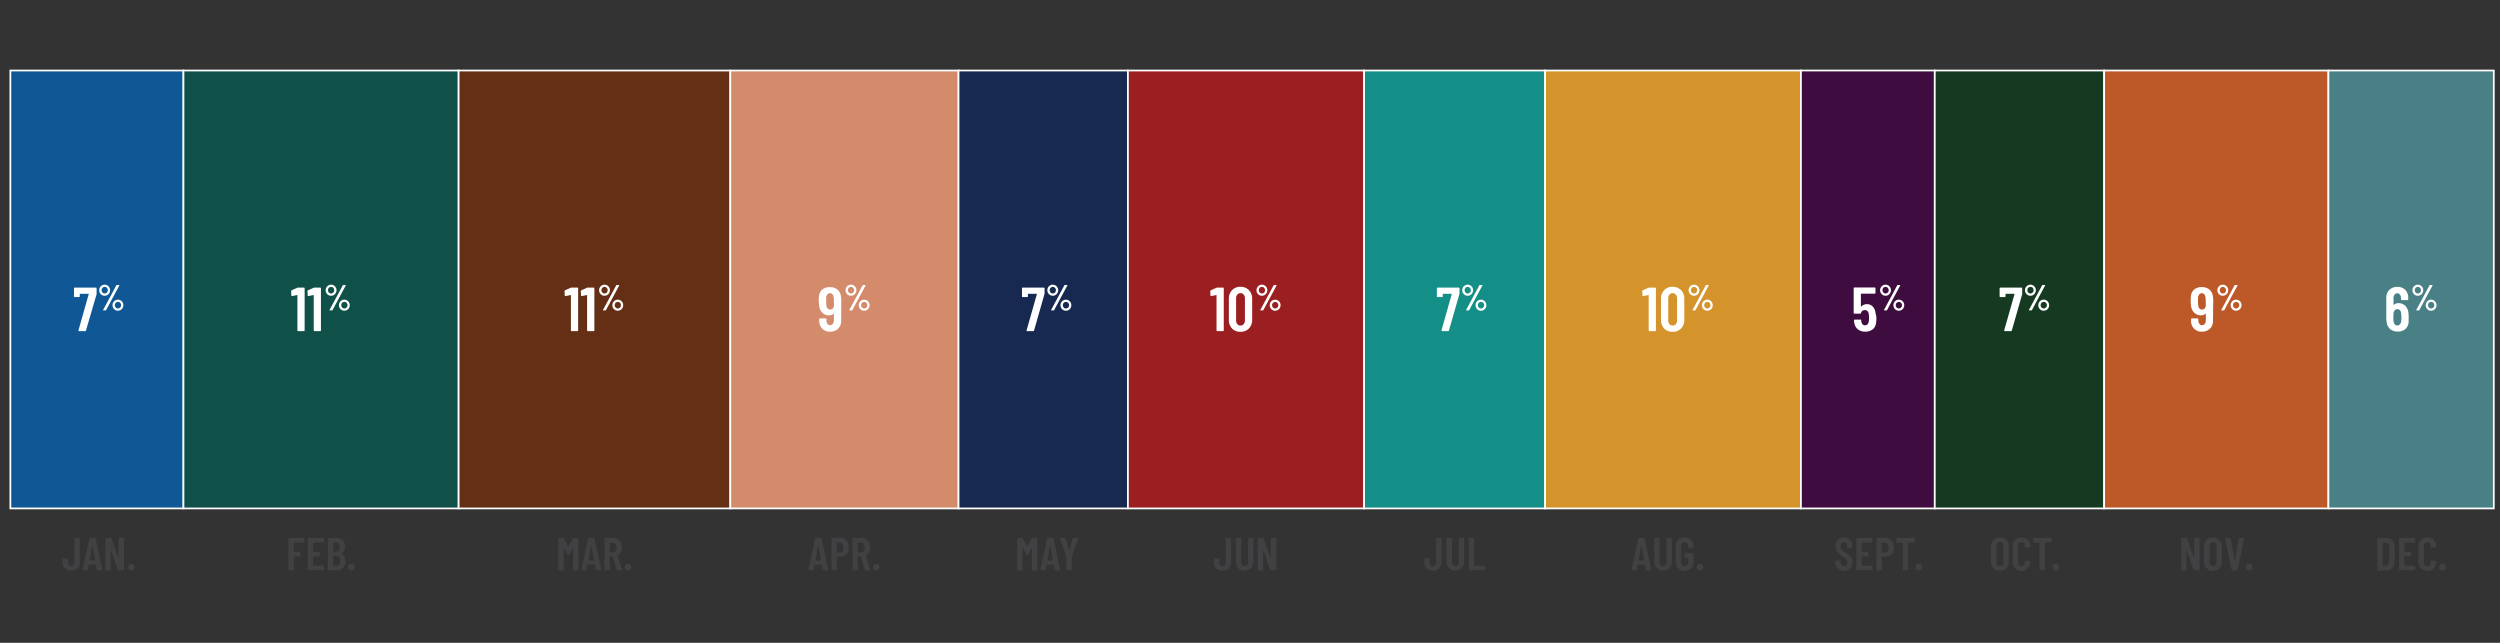 <svg id="Layer_1" data-name="Layer 1" xmlns="http://www.w3.org/2000/svg" width="1003.67" height="258.07" viewBox="0 0 1003.67 258.07"><rect x="0" y="0" width="1003.67" height="258.07" fill="#333333" stroke="none"/><defs><style>.cls-1{fill:#0f5795}.cls-1,.cls-10,.cls-11,.cls-12,.cls-2,.cls-3,.cls-4,.cls-5,.cls-6,.cls-7,.cls-8,.cls-9{stroke:#fff;stroke-miterlimit:10;stroke-width:.7px}.cls-2{fill:#0f5149}.cls-3{fill:#642f15}.cls-4{fill:#d38b6b}.cls-5{fill:#182951}.cls-6{fill:#9b1f21}.cls-7{fill:#148f88}.cls-8{fill:#d5942b}.cls-9{fill:#3e0c3e}.cls-10{fill:#153a21}.cls-11{fill:#bd5828}.cls-12{fill:#498085}.cls-13{fill:#fff}.cls-14{fill:#414042}</style></defs><title>ehbs_completions-by-month-chart</title><path class="cls-1" d="M4.16 28.31h69.49v175.81H4.16z"/><path class="cls-2" d="M73.65 28.31h110.47v175.81H73.65z"/><path class="cls-3" d="M184.12 28.31h109.07v175.81H184.12z"/><path class="cls-4" d="M293.2 28.31h91.63v175.81H293.2z"/><path class="cls-5" d="M384.82 28.31h68v175.81h-68z"/><path class="cls-6" d="M452.82 28.31h94.82v175.81h-94.82z"/><path class="cls-7" d="M547.64 28.31h72.68v175.81h-72.68z"/><path class="cls-8" d="M620.32 28.31h102.69v175.81H620.32z"/><path class="cls-9" d="M723.01 28.31h53.74v175.81h-53.74z"/><path class="cls-10" d="M776.75 28.31h68v175.81h-68z"/><path class="cls-11" d="M844.75 28.31h90.03v175.81h-90.03z"/><path class="cls-12" d="M934.78 28.31h66.4v175.81h-66.4z"/><path class="cls-13" d="M31.5 132.62l4.12-14.52c0-.1 0-.15-.1-.15h-3.37c-.09 0-.13 0-.13.12v.9a.29.29 0 0 1-.09.22.29.29 0 0 1-.21.08H30a.28.28 0 0 1-.3-.3v-3.22a.27.27 0 0 1 .09-.21.29.29 0 0 1 .21-.09h8.48a.29.29 0 0 1 .21.09.27.27 0 0 1 .09.21v2a2.36 2.36 0 0 1 0 .35l-4.26 14.6a.32.32 0 0 1-.35.25h-2.42c-.22.05-.3-.11-.25-.33zm9.42-14.18a2.12 2.12 0 0 1-.79-.81 2.19 2.19 0 0 1-.3-1.12 2.15 2.15 0 0 1 .3-1.11 2.12 2.12 0 0 1 .79-.81 2.15 2.15 0 0 1 2.19 0 2.19 2.19 0 0 1 .79.81 2.24 2.24 0 0 1 .29 1.11 2.28 2.28 0 0 1-.29 1.12 2.19 2.19 0 0 1-.79.81 2.05 2.05 0 0 1-1.09.3 2.09 2.09 0 0 1-1.1-.3zm2-1a1.35 1.35 0 0 0 .36-.94 1.29 1.29 0 0 0-.37-.93 1.14 1.14 0 0 0-.87-.39 1.19 1.19 0 0 0-.89.38 1.31 1.31 0 0 0-.36.94 1.35 1.35 0 0 0 .36.94 1.19 1.19 0 0 0 .89.38 1.17 1.17 0 0 0 .86-.37zm-1.51 7.12a.17.17 0 0 1 0-.15l5.3-9.88a.22.22 0 0 1 .22-.12h.85c.07 0 .11 0 .13.06a.15.15 0 0 1 0 .14l-5.3 9.89a.23.23 0 0 1-.22.11h-.85a.16.16 0 0 1-.15-.04zm4.84-.11a2.17 2.17 0 0 1-.78-.81 2.2 2.2 0 0 1-.3-1.13 2.14 2.14 0 0 1 .3-1.1 2.17 2.17 0 0 1 .78-.81 2.15 2.15 0 0 1 2.19 0 2.27 2.27 0 0 1 .79.81 2.23 2.23 0 0 1 .29 1.1 2.23 2.23 0 0 1-1.08 1.94 2.21 2.21 0 0 1-2.19 0zm2-1a1.37 1.37 0 0 0 0-1.87 1.17 1.17 0 0 0-.88-.38 1.19 1.19 0 0 0-.89.38 1.37 1.37 0 0 0 0 1.87 1.17 1.17 0 0 0 .89.39 1.15 1.15 0 0 0 .84-.38z"/><path class="cls-14" d="M26.1 228.21a3.26 3.26 0 0 1-1-2.45v-1.37a.2.2 0 0 1 .07-.16.21.21 0 0 1 .15-.07h1.72a.21.21 0 0 1 .15.07.2.2 0 0 1 .07.16v1.41a1.57 1.57 0 0 0 .35 1.06 1.27 1.27 0 0 0 1.87 0 1.54 1.54 0 0 0 .37-1.06v-9.62A.2.2 0 0 1 30 216a.2.2 0 0 1 .16-.07h1.71a.21.21 0 0 1 .13.07.2.2 0 0 1 .06.15v9.58a3.23 3.23 0 0 1-1 2.45 3.46 3.46 0 0 1-2.5.92 3.43 3.43 0 0 1-2.46-.89zm12.82.57l-.36-2c0-.06 0-.09-.11-.09h-2.71c-.08 0-.11 0-.11.09l-.36 2c0 .13-.09.2-.24.2h-1.69q-.27 0-.21-.24l2.76-12.57a.22.22 0 0 1 .24-.21h2a.22.22 0 0 1 .24.21l2.75 12.57v.08c0 .11-.06.16-.2.16h-1.76c-.16.02-.23-.07-.24-.2zM36.05 225h2.07q.1 0 .09-.09l-1.08-5.88s0-.06-.05-.06 0 0-.06.06L36 225h.05zm11.66-9a.19.19 0 0 1 .16-.07h1.69a.21.21 0 0 1 .16.07.2.2 0 0 1 .06.15v12.58a.21.21 0 0 1-.22.22h-2a.24.24 0 0 1-.25-.18l-2.77-7.89h-.06a.07.07 0 0 0-.05.07v7.83a.21.21 0 0 1-.07.16.2.2 0 0 1-.15.06h-1.7a.21.21 0 0 1-.22-.22v-12.6a.2.2 0 0 1 .06-.15.21.21 0 0 1 .16-.07h1.99a.23.23 0 0 1 .24.19l2.79 7.85s0 .05.07.05 0 0 0-.07v-7.78a.18.18 0 0 1 .11-.2zm4.1 12.65a1.29 1.29 0 0 1-.37-1 1.27 1.27 0 0 1 1.32-1.32 1.25 1.25 0 0 1 .94.37 1.31 1.31 0 0 1 .36.95 1.29 1.29 0 0 1-.37 1 1.26 1.26 0 0 1-.93.37 1.27 1.27 0 0 1-.95-.37zm70.41-10.89a.23.23 0 0 1-.16.06h-4a.08.08 0 0 0-.09.09v3.52a.08.08 0 0 0 .09.09h2.36a.24.24 0 0 1 .23.23v1.43a.22.22 0 0 1-.23.22h-2.36a.08.08 0 0 0-.09.09v5.27a.21.21 0 0 1-.07.16.2.2 0 0 1-.15.06H116a.2.2 0 0 1-.15-.06.21.21 0 0 1-.07-.16v-12.58a.24.24 0 0 1 .22-.18h6a.2.2 0 0 1 .16.07.21.21 0 0 1 .07.15v1.42a.26.26 0 0 1-.01.12zm7.78 0a.23.23 0 0 1-.16.06h-4a.08.08 0 0 0-.09.09v3.52a.08.08 0 0 0 .09.09h2.38a.24.24 0 0 1 .23.23v1.43a.22.22 0 0 1-.23.22h-2.38a.08.08 0 0 0-.09.09V227a.08.08 0 0 0 .09.09h4a.2.2 0 0 1 .16.07.21.21 0 0 1 .06.16v1.41a.25.25 0 0 1-.06.16.23.23 0 0 1-.16.06h-6.05a.2.2 0 0 1-.15-.06.21.21 0 0 1-.07-.16v-12.55a.24.24 0 0 1 .22-.22h6.05a.2.2 0 0 1 .16.07.2.2 0 0 1 .06.15v1.42a.25.25 0 0 1-.06.16zm7.72 10.29a3.67 3.67 0 0 1-2.6.93h-3.27a.21.21 0 0 1-.16-.06.26.26 0 0 1-.07-.16v-12.58a.21.21 0 0 1 .07-.15.19.19 0 0 1 .16-.07h2.94a4.06 4.06 0 0 1 2.77.89 3.32 3.32 0 0 1 1 2.61 2.91 2.91 0 0 1-1.36 2.73c-.06 0-.07.08 0 .11a3.25 3.25 0 0 1 1.13 1.25 4 4 0 0 1 .41 1.86 3.45 3.45 0 0 1-1.02 2.64zm-3.94-10.14v3.46c0 .07 0 .1.09.1h.95A1.53 1.53 0 0 0 136 221a1.86 1.86 0 0 0 .43-1.32 2 2 0 0 0-.43-1.38 1.5 1.5 0 0 0-1.19-.48h-.95a.08.08 0 0 0-.08.09zm2.35 8.67a2.26 2.26 0 0 0 .42-1.47 2.42 2.42 0 0 0-.42-1.51 1.41 1.41 0 0 0-1.18-.55h-1.08a.08.08 0 0 0-.09.09V227a.08.08 0 0 0 .09.09H135a1.44 1.44 0 0 0 1.13-.51zm3.94 2.07a1.29 1.29 0 0 1-.37-1 1.27 1.27 0 0 1 1.32-1.32 1.25 1.25 0 0 1 .94.37 1.31 1.31 0 0 1 .36.95 1.29 1.29 0 0 1-.37 1 1.26 1.26 0 0 1-.93.37 1.27 1.27 0 0 1-.95-.37zM230.29 216H232a.2.2 0 0 1 .16.07.2.2 0 0 1 .06.15v12.58a.25.25 0 0 1-.06.16.23.23 0 0 1-.16.06h-1.71a.23.23 0 0 1-.16-.06.25.25 0 0 1-.06-.16v-8.88s-.05 0-.08.06l-1.61 2.94c-.07.1-.12.15-.17.15s-.11-.05-.17-.15l-1.66-2.92a.1.1 0 0 0-.07-.06v8.86a.21.21 0 0 1-.22.22h-1.71a.22.22 0 0 1-.23-.22v-12.62a.18.18 0 0 1 .07-.15.19.19 0 0 1 .16-.07h1.71a.32.32 0 0 1 .28.15l1.8 3.18c0 .05.08.05.11 0l1.77-3.18a.31.31 0 0 1 .24-.11zm8.93 12.78l-.35-2q0-.09-.12-.09H236c-.08 0-.11 0-.11.09l-.36 2c0 .13-.09.2-.24.2h-1.69c-.18 0-.24-.08-.21-.24l2.76-12.57a.22.22 0 0 1 .24-.21h2a.22.22 0 0 1 .24.21l2.76 12.57v.08c0 .11-.07.16-.21.16h-1.73c-.14.02-.22-.07-.23-.2zm-2.87-3.78h2.07q.11 0 .09-.09l-1.08-5.88s0-.06-.05-.06 0 0-.06.06l-1.06 5.97h.09zm11.22 3.8l-1.57-5.34a.12.12 0 0 0-.09-.08h-1c-.06 0-.09 0-.09.1v5.28a.21.21 0 0 1-.07.16.2.2 0 0 1-.15.06h-1.72a.2.2 0 0 1-.15-.06.21.21 0 0 1-.07-.16v-12.58a.24.24 0 0 1 .22-.22h3.5a3.08 3.08 0 0 1 2.91 1.81 4.51 4.51 0 0 1 .42 2 4.17 4.17 0 0 1-.45 2A3 3 0 0 1 248 223c-.05 0-.07.05-.06.11l1.83 5.6a.31.31 0 0 1 0 .1c0 .11-.06.16-.2.16h-1.79a.24.24 0 0 1-.21-.17zm-2.75-10.89v3.71a.08.08 0 0 0 .09.09h1.14a1.3 1.3 0 0 0 1.08-.52 2.61 2.61 0 0 0 0-2.84 1.31 1.31 0 0 0-1.08-.53h-1.14a.08.08 0 0 0-.09.09zm6.43 10.74a1.33 1.33 0 0 1-.37-1 1.31 1.31 0 0 1 .37-.95 1.29 1.29 0 0 1 .95-.37 1.24 1.24 0 0 1 .94.37 1.27 1.27 0 0 1 .37.95 1.3 1.3 0 0 1-.38 1 1.23 1.23 0 0 1-.93.37 1.29 1.29 0 0 1-.95-.37zm79.06.13l-.35-2c0-.06 0-.09-.11-.09h-2.72c-.07 0-.11 0-.11.09l-.35 2a.21.21 0 0 1-.24.2h-1.7c-.17 0-.24-.08-.2-.24l2.75-12.57a.23.23 0 0 1 .24-.21h2a.23.23 0 0 1 .24.21l2.75 12.57v.08c0 .11-.07.16-.2.16h-1.73a.22.22 0 0 1-.27-.2zm-2.86-3.78h2.06c.08 0 .11 0 .1-.09l-1.08-5.88s0-.06-.06-.06 0 0-.05.06l-1.06 5.97h.09zm11.75-8.57a3.22 3.22 0 0 1 1.17 1.35 4.57 4.57 0 0 1 .42 2 4 4 0 0 1-.89 2.7 2.93 2.93 0 0 1-2.33 1H336c-.06 0-.09 0-.09.1v5.17a.26.26 0 0 1-.07.16.23.23 0 0 1-.16.06H334a.21.21 0 0 1-.22-.22v-12.58a.22.22 0 0 1 .22-.23h3.5a3.13 3.13 0 0 1 1.7.49zm-1 4.84a2.24 2.24 0 0 0 .42-1.44 2.39 2.39 0 0 0-.42-1.48 1.35 1.35 0 0 0-1.11-.55H336c-.06 0-.09 0-.09.1v3.81a.08.08 0 0 0 .09.09h1.11a1.33 1.33 0 0 0 1.1-.53zm8.97 7.53l-1.58-5.34c0-.05-.06-.08-.1-.08h-1c-.06 0-.09 0-.09.1v5.28a.26.26 0 0 1-.07.16.23.23 0 0 1-.16.06h-1.71a.21.21 0 0 1-.22-.22v-12.58a.2.2 0 0 1 .06-.15.21.21 0 0 1 .16-.07H346a3.08 3.08 0 0 1 2.91 1.81 4.51 4.51 0 0 1 .42 2 4.17 4.17 0 0 1-.45 2 3 3 0 0 1-1.25 1.26c-.05 0-.06.05-.05.11l1.82 5.6a.3.3 0 0 1 0 .1c0 .11-.07.16-.2.16h-1.79a.24.24 0 0 1-.24-.2zm-2.75-10.89v3.71a.08.08 0 0 0 .09.09h1.13a1.32 1.32 0 0 0 1.09-.52 2.61 2.61 0 0 0 0-2.84 1.33 1.33 0 0 0-1.09-.53h-1.13a.08.08 0 0 0-.09.09zm6.43 10.74a1.29 1.29 0 0 1-.37-1 1.27 1.27 0 0 1 .37-.95 1.29 1.29 0 0 1 .95-.37 1.25 1.25 0 0 1 .94.37 1.31 1.31 0 0 1 .36.95 1.29 1.29 0 0 1-.37 1 1.26 1.26 0 0 1-.93.37 1.29 1.29 0 0 1-.95-.37zM414.5 216h1.71a.19.19 0 0 1 .16.07.18.18 0 0 1 .07.15v12.58a.22.22 0 0 1-.23.22h-1.71a.21.21 0 0 1-.22-.22v-8.88a.1.1 0 0 0-.07.06l-1.62 2.94c-.06.1-.12.15-.17.15s-.1-.05-.17-.15L410.6 220s-.05-.06-.08-.06 0 0 0 .08v8.78a.25.25 0 0 1-.06.16.23.23 0 0 1-.16.06h-1.71a.23.23 0 0 1-.16-.06.25.25 0 0 1-.06-.16v-12.62a.2.2 0 0 1 .06-.15.2.2 0 0 1 .16-.07h1.71a.31.31 0 0 1 .28.15l1.8 3.18q.06.08.12 0l1.76-3.18a.31.31 0 0 1 .24-.11zm8.93 12.78l-.35-2c0-.06 0-.09-.11-.09h-2.72c-.07 0-.11 0-.11.09l-.35 2a.22.22 0 0 1-.25.2h-1.69c-.17 0-.24-.08-.2-.24l2.75-12.57a.22.22 0 0 1 .24-.21h2a.22.22 0 0 1 .24.21l2.76 12.57v.08c0 .11-.07.16-.21.16h-1.73c-.18.02-.26-.07-.27-.2zm-2.86-3.78h2.06q.12 0 .09-.09l-1.07-5.88s0-.06-.06-.06 0 0-.06.06l-1.06 5.97h.1zm7.63 3.9a.23.23 0 0 1-.06-.16v-5.19l-2.59-7.33a.22.22 0 0 1 0-.09c0-.11.06-.17.2-.17h1.79a.25.25 0 0 1 .26.19l1.39 4.78a.06.06 0 0 0 .06 0l1.4-4.78a.24.24 0 0 1 .26-.19h1.78a.19.19 0 0 1 .17.07.17.17 0 0 1 0 .19l-2.59 7.33v5.19a.24.24 0 0 1-.07.16.23.23 0 0 1-.16.06h-1.71a.25.25 0 0 1-.13-.06zm60.09-.69a3.25 3.25 0 0 1-.94-2.45v-1.37a.23.23 0 0 1 .06-.16.24.24 0 0 1 .16-.07h1.71a.24.24 0 0 1 .16.07.23.23 0 0 1 .06.16v1.41a1.53 1.53 0 0 0 .36 1.06 1.13 1.13 0 0 0 .93.41 1.18 1.18 0 0 0 .94-.41 1.53 1.53 0 0 0 .36-1.06v-9.62a.2.2 0 0 1 .06-.15.21.21 0 0 1 .16-.07H494a.19.19 0 0 1 .16.07.18.18 0 0 1 .07.15v9.58a3.23 3.23 0 0 1-1 2.45 3.86 3.86 0 0 1-5 0zm8.87-.11a3.85 3.85 0 0 1-1-2.73v-9.19a.24.24 0 0 1 .22-.22h1.72a.24.24 0 0 1 .22.22v9.42a1.88 1.88 0 0 0 .37 1.21 1.2 1.2 0 0 0 1 .46 1.19 1.19 0 0 0 1-.46 1.88 1.88 0 0 0 .37-1.21v-9.42a.21.21 0 0 1 .07-.15.2.2 0 0 1 .16-.07H503a.21.21 0 0 1 .16.07.2.2 0 0 1 .06.15v9.19a3.85 3.85 0 0 1-1 2.73 3.68 3.68 0 0 1-5.11 0zm13.19-12.1a.19.19 0 0 1 .16-.07h1.69a.21.21 0 0 1 .16.07.2.2 0 0 1 .06.15v12.58a.21.21 0 0 1-.22.22h-2a.24.24 0 0 1-.25-.18l-2.77-7.89h-.06a.07.07 0 0 0-.05.07v7.83a.21.21 0 0 1-.07.16.2.2 0 0 1-.15.06h-1.7a.2.2 0 0 1-.15-.06.21.21 0 0 1-.07-.16v-12.6a.24.24 0 0 1 .22-.22h1.92a.23.23 0 0 1 .24.19l2.79 7.83a.06.06 0 0 0 .07.05v-7.85a.21.21 0 0 1 .18-.18zm62.47 12.21a3.22 3.22 0 0 1-1-2.45v-1.37a.23.23 0 0 1 .06-.16.26.26 0 0 1 .16-.07h1.71a.24.24 0 0 1 .16.07.23.23 0 0 1 .06.16v1.41a1.53 1.53 0 0 0 .36 1.06 1.13 1.13 0 0 0 .93.41 1.18 1.18 0 0 0 .94-.41 1.53 1.53 0 0 0 .36-1.06v-9.62a.24.24 0 0 1 .22-.22h1.72a.24.24 0 0 1 .22.22v9.58a3.23 3.23 0 0 1-1 2.45 3.47 3.47 0 0 1-2.5.92 3.43 3.43 0 0 1-2.4-.92zm8.86-.11a3.85 3.85 0 0 1-1-2.73v-9.19a.18.18 0 0 1 .07-.15.19.19 0 0 1 .25-.03h1.71a.24.24 0 0 1 .22.22v9.42a1.88 1.88 0 0 0 .37 1.21 1.2 1.2 0 0 0 1 .46 1.17 1.17 0 0 0 1-.46 1.88 1.88 0 0 0 .38-1.21v-9.42a.2.2 0 0 1 .06-.15.2.2 0 0 1 .16-.07h1.71a.2.2 0 0 1 .16.07.2.2 0 0 1 .06.15v9.19a3.85 3.85 0 0 1-1 2.73 3.68 3.68 0 0 1-5.11 0zm8.07.82a.25.25 0 0 1-.06-.16v-12.58a.2.2 0 0 1 .06-.15.21.21 0 0 1 .16-.07h1.71a.19.19 0 0 1 .16.07.21.21 0 0 1 .07.15V227a.08.08 0 0 0 .09.09h4a.22.22 0 0 1 .22.23v1.41a.21.21 0 0 1-.22.22h-6.05a.25.25 0 0 1-.14-.03zm71.04-.14l-.35-2q0-.09-.12-.09h-2.71c-.08 0-.11 0-.11.09l-.36 2c0 .13-.09.2-.24.2h-1.69c-.18 0-.24-.08-.21-.24l2.76-12.57a.22.22 0 0 1 .24-.17h2a.22.22 0 0 1 .24.21l2.76 12.53v.08c0 .11-.07.16-.21.16H661c-.12.02-.2-.07-.21-.2zm-2.87-3.78H660q.1 0 .09-.09l-1.09-5.84v-.06s-.05 0-.06.06l-1.11 5.93h.09zm7.19 3.1a3.89 3.89 0 0 1-1-2.73v-9.19a.2.2 0 0 1 .06-.15.2.2 0 0 1 .16-.07h1.71a.21.21 0 0 1 .16.07.2.2 0 0 1 .06.15v9.42a1.88 1.88 0 0 0 .38 1.21 1.17 1.17 0 0 0 1 .46 1.2 1.2 0 0 0 1-.46 1.88 1.88 0 0 0 .37-1.21v-9.42a.2.2 0 0 1 .06-.15.21.21 0 0 1 .16-.07H671a.19.19 0 0 1 .16.07.18.18 0 0 1 .07.15v9.19a3.86 3.86 0 0 1-1 2.73 3.68 3.68 0 0 1-5.11 0zm8.67.11a3.23 3.23 0 0 1-1-2.45v-6.58a3.25 3.25 0 0 1 1-2.45 3.54 3.54 0 0 1 2.54-.92 3.59 3.59 0 0 1 2.56.92 3.25 3.25 0 0 1 1 2.47v.72a.22.22 0 0 1-.07.16.24.24 0 0 1-.16.07h-1.71a.26.26 0 0 1-.16-.07.21.21 0 0 1-.06-.16v-.76a1.53 1.53 0 0 0-.38-1.08 1.33 1.33 0 0 0-1-.41 1.25 1.25 0 0 0-1 .41 1.53 1.53 0 0 0-.38 1.08v6.62a1.53 1.53 0 0 0 .38 1.08 1.22 1.22 0 0 0 1 .41 1.29 1.29 0 0 0 1-.41 1.53 1.53 0 0 0 .38-1.08V224c0-.06 0-.1-.09-.1h-1.14a.25.25 0 0 1-.16-.06.23.23 0 0 1-.06-.16v-1.36a.21.21 0 0 1 .22-.22h3.16a.23.23 0 0 1 .16.06.26.26 0 0 1 .07.16v3.44a3.21 3.21 0 0 1-1 2.45 3.59 3.59 0 0 1-2.56.92 3.54 3.54 0 0 1-2.54-.92zm7.81.44a1.3 1.3 0 0 1-.38-1 1.28 1.28 0 0 1 .38-.95 1.25 1.25 0 0 1 .94-.37 1.24 1.24 0 0 1 .94.37 1.27 1.27 0 0 1 .37.95 1.3 1.3 0 0 1-.38 1 1.23 1.23 0 0 1-.93.37 1.25 1.25 0 0 1-.94-.37zm56.23-.45a3.27 3.27 0 0 1-1-2.44v-.48a.21.21 0 0 1 .07-.16.2.2 0 0 1 .15-.06h1.7a.2.2 0 0 1 .15.06.21.21 0 0 1 .07.16v.37a1.78 1.78 0 0 0 .36 1.17 1.16 1.16 0 0 0 .94.45 1.21 1.21 0 0 0 1-.42 1.59 1.59 0 0 0 .37-1.1 1.68 1.68 0 0 0-.2-.84 2.56 2.56 0 0 0-.58-.67c-.25-.21-.64-.52-1.19-.91s-1.12-.85-1.5-1.19a4.64 4.64 0 0 1-.95-1.26 3.7 3.7 0 0 1-.38-1.7 3.29 3.29 0 0 1 .93-2.46 3.39 3.39 0 0 1 2.46-.91 3.34 3.34 0 0 1 2.49 1 3.47 3.47 0 0 1 .95 2.54v.45a.2.2 0 0 1-.06.15.21.21 0 0 1-.16.07h-1.68a.24.24 0 0 1-.22-.22v-.49a1.77 1.77 0 0 0-.36-1.16 1.19 1.19 0 0 0-1-.44 1.17 1.17 0 0 0-.91.4 1.61 1.61 0 0 0-.36 1.11 1.69 1.69 0 0 0 .39 1.13 9 9 0 0 0 1.49 1.29 21.58 21.58 0 0 1 1.71 1.36 4.08 4.08 0 0 1 .9 1.17 3.32 3.32 0 0 1 .31 1.5 3.42 3.42 0 0 1-1 2.54 3.34 3.34 0 0 1-2.49 1 3.4 3.4 0 0 1-2.4-1.01zm13.85-10.44a.23.23 0 0 1-.16.06h-4a.08.08 0 0 0-.09.09v3.52a.08.08 0 0 0 .09.09h2.38a.24.24 0 0 1 .23.23v1.43a.22.22 0 0 1-.23.22h-2.38a.08.08 0 0 0-.09.09V227a.08.08 0 0 0 .09.09h4a.2.2 0 0 1 .16.07.21.21 0 0 1 .06.16v1.41a.25.25 0 0 1-.06.16.23.23 0 0 1-.16.06h-6a.22.22 0 0 1-.23-.22v-12.55a.18.18 0 0 1 .07-.15.19.19 0 0 1 .16-.07h6a.2.2 0 0 1 .16.07.2.2 0 0 1 .06.15v1.42a.25.25 0 0 1-.06.16zm7.1-1.33a3.18 3.18 0 0 1 1.18 1.35 4.57 4.57 0 0 1 .42 2 4 4 0 0 1-.89 2.7 2.94 2.94 0 0 1-2.33 1h-1.58a.09.09 0 0 0-.1.1v5.17a.21.21 0 0 1-.22.22h-1.71a.23.23 0 0 1-.16-.06.25.25 0 0 1-.06-.16v-12.58a.21.21 0 0 1 .06-.16.2.2 0 0 1 .16-.07H757a3.07 3.07 0 0 1 1.77.49zm-1 4.84a2.24 2.24 0 0 0 .42-1.44 2.39 2.39 0 0 0-.42-1.48 1.35 1.35 0 0 0-1.11-.55h-1.11c-.07 0-.1 0-.1.1v3.81c0 .06 0 .09.1.09h1.11a1.33 1.33 0 0 0 1.13-.53zm10.9-5.27a.18.18 0 0 1 .07.15v1.42a.22.22 0 0 1-.23.22h-2.36a.08.08 0 0 0-.09.09v10.85a.21.21 0 0 1-.07.16.2.2 0 0 1-.15.06h-1.72a.2.2 0 0 1-.15-.06.21.21 0 0 1-.07-.16v-10.82a.08.08 0 0 0-.09-.09h-2.23a.22.22 0 0 1-.23-.22v-1.42a.18.18 0 0 1 .07-.15.19.19 0 0 1 .16-.07h6.93a.19.19 0 0 1 .16.04zm.77 12.65a1.33 1.33 0 0 1-.37-1 1.31 1.31 0 0 1 .37-.95 1.29 1.29 0 0 1 .95-.37 1.24 1.24 0 0 1 .94.37 1.31 1.31 0 0 1 .36.95 1.29 1.29 0 0 1-.37 1 1.23 1.23 0 0 1-.93.37 1.29 1.29 0 0 1-.95-.37zm30.88-.49a3.41 3.41 0 0 1-1-2.56v-6.25a3.41 3.41 0 0 1 1-2.57 3.48 3.48 0 0 1 2.57-1 3.52 3.52 0 0 1 2.59 1 3.41 3.41 0 0 1 1 2.57v6.25a3.41 3.41 0 0 1-1 2.56 3.52 3.52 0 0 1-2.59 1 3.48 3.48 0 0 1-2.57-1zm3.6-1.33a1.64 1.64 0 0 0 .39-1.14v-6.44a1.64 1.64 0 0 0-.39-1.14 1.34 1.34 0 0 0-1-.44 1.27 1.27 0 0 0-1 .44 1.64 1.64 0 0 0-.38 1.14v6.44a1.64 1.64 0 0 0 .38 1.14 1.24 1.24 0 0 0 1 .44 1.31 1.31 0 0 0 1-.44zm5.08 1.34a3.46 3.46 0 0 1-1-2.54v-6.34a3.42 3.42 0 0 1 1-2.54 3.51 3.51 0 0 1 2.54-.94 3.55 3.55 0 0 1 2.57.94 3.36 3.36 0 0 1 1 2.54v.22a.22.22 0 0 1-.07.17.19.19 0 0 1-.15.08l-1.73.07c-.15 0-.23-.07-.23-.22v-.47a1.51 1.51 0 0 0-.37-1.06 1.29 1.29 0 0 0-1-.41 1.24 1.24 0 0 0-1 .41 1.51 1.51 0 0 0-.37 1.06v6.66a1.49 1.49 0 0 0 .37 1.06 1.21 1.21 0 0 0 1 .41 1.26 1.26 0 0 0 1-.41 1.49 1.49 0 0 0 .37-1.06v-.46a.19.19 0 0 1 .07-.16.22.22 0 0 1 .16-.07l1.73.08a.2.2 0 0 1 .15.06.21.21 0 0 1 .07.16v.22a3.39 3.39 0 0 1-1 2.54 3.48 3.48 0 0 1-2.57 1 3.44 3.44 0 0 1-2.54-1zM823.59 216a.2.2 0 0 1 .06.15v1.42a.21.21 0 0 1-.22.22h-2.36c-.06 0-.1 0-.1.09v10.85a.25.25 0 0 1-.06.16.23.23 0 0 1-.16.06H819a.23.23 0 0 1-.16-.06.25.25 0 0 1-.06-.16v-10.82c0-.06 0-.09-.1-.09h-2.23a.21.21 0 0 1-.22-.22v-1.42a.2.2 0 0 1 .06-.15.21.21 0 0 1 .16-.07h6.94a.21.21 0 0 1 .2.04zm.77 12.65a1.29 1.29 0 0 1-.37-1 1.27 1.27 0 0 1 1.32-1.32 1.25 1.25 0 0 1 .94.37 1.31 1.31 0 0 1 .36.95 1.29 1.29 0 0 1-.37 1 1.26 1.26 0 0 1-.93.37 1.27 1.27 0 0 1-.95-.37zM881 216a.2.2 0 0 1 .16-.07h1.69a.21.21 0 0 1 .16.07.2.2 0 0 1 .06.15v12.58a.21.21 0 0 1-.22.22h-2a.22.22 0 0 1-.24-.18l-2.78-7.89h-.06a.07.07 0 0 0-.05.07v7.83a.21.21 0 0 1-.22.22h-1.6a.22.22 0 0 1-.23-.22v-12.6a.18.18 0 0 1 .07-.15.19.19 0 0 1 .16-.07h1.91a.23.23 0 0 1 .24.19l2.79 7.83s0 .05.07.05 0 0 0-.07v-7.78a.21.21 0 0 1 .09-.18zm4.86 12.16a3.44 3.44 0 0 1-1-2.56v-6.25a3.35 3.35 0 0 1 3.55-3.54 3.52 3.52 0 0 1 2.59 1 3.41 3.41 0 0 1 1 2.57v6.25a3.41 3.41 0 0 1-1 2.56 3.52 3.52 0 0 1-2.59 1 3.48 3.48 0 0 1-2.55-1.03zm3.6-1.33a1.64 1.64 0 0 0 .39-1.14v-6.44a1.64 1.64 0 0 0-.39-1.14 1.33 1.33 0 0 0-1-.44 1.27 1.27 0 0 0-1 .44 1.64 1.64 0 0 0-.38 1.14v6.44a1.64 1.64 0 0 0 .38 1.14 1.24 1.24 0 0 0 1 .44 1.3 1.3 0 0 0 1-.44zm6.47 1.95l-2.66-12.58v-.07c0-.11.07-.17.21-.17h1.87a.22.22 0 0 1 .25.21l1.54 8.94s0 .06.06.06 0 0 .05-.06l1.51-8.94a.21.21 0 0 1 .24-.17h1.82c.17 0 .23.08.19.24l-2.68 12.58a.22.22 0 0 1-.24.2h-1.9a.22.22 0 0 1-.26-.24zm6.07-.13a1.3 1.3 0 0 1-.38-1 1.28 1.28 0 0 1 .38-.95 1.39 1.39 0 0 1 1.89 0 1.31 1.31 0 0 1 .36.95 1.33 1.33 0 0 1-.37 1 1.38 1.38 0 0 1-1.88 0zm52.47.27a.25.25 0 0 1-.06-.16v-12.58a.2.2 0 0 1 .06-.15.21.21 0 0 1 .16-.07h3.18a3.42 3.42 0 0 1 2.56 1 3.49 3.49 0 0 1 1 2.58v5.92a3.53 3.53 0 0 1-1 2.59 3.45 3.45 0 0 1-2.56 1h-3.18a.25.25 0 0 1-.16-.13zm2.19-1.8h1.12a1.18 1.18 0 0 0 1-.49 2.19 2.19 0 0 0 .4-1.31v-5.66a2.16 2.16 0 0 0-.38-1.33 1.25 1.25 0 0 0-1-.49h-1.1a.08.08 0 0 0-.09.09V227a.08.08 0 0 0 .05.12zm12.88-9.36a.21.21 0 0 1-.16.06h-4c-.07 0-.1 0-.1.09v3.52c0 .06 0 .09.1.09h2.38a.18.18 0 0 1 .15.07.19.19 0 0 1 .07.16v1.43a.21.21 0 0 1-.07.16.2.2 0 0 1-.15.06h-2.38c-.07 0-.1 0-.1.09V227c0 .06 0 .09.1.09h4a.24.24 0 0 1 .23.23v1.41a.22.22 0 0 1-.23.22h-6a.23.23 0 0 1-.16-.06.26.26 0 0 1-.07-.16v-12.55a.21.21 0 0 1 .07-.15.2.2 0 0 1 .16-.07h6a.19.19 0 0 1 .16.07.18.18 0 0 1 .07.15v1.42a.21.21 0 0 1-.07.16zm2.4 10.41a3.42 3.42 0 0 1-1-2.54v-6.34a3.39 3.39 0 0 1 1-2.54 3.51 3.51 0 0 1 2.54-.94 3.56 3.56 0 0 1 2.57.94 3.4 3.4 0 0 1 1 2.54v.22a.26.26 0 0 1-.07.17.21.21 0 0 1-.16.08l-1.73.07a.19.19 0 0 1-.22-.22v-.47a1.51 1.51 0 0 0-.37-1.06 1.29 1.29 0 0 0-1-.41 1.26 1.26 0 0 0-1 .41 1.55 1.55 0 0 0-.37 1.06v6.66a1.54 1.54 0 0 0 .37 1.06 1.23 1.23 0 0 0 1 .41 1.26 1.26 0 0 0 1-.41 1.49 1.49 0 0 0 .37-1.06v-.46a.21.21 0 0 1 .06-.16.26.26 0 0 1 .16-.07l1.73.08a.23.23 0 0 1 .16.06.26.26 0 0 1 .07.16v.22a3.43 3.43 0 0 1-1 2.54 3.49 3.49 0 0 1-2.57 1 3.44 3.44 0 0 1-2.54-1zm7.71.48a1.29 1.29 0 0 1-.37-1 1.27 1.27 0 0 1 .37-.95 1.29 1.29 0 0 1 1-.37 1.25 1.25 0 0 1 .94.37 1.31 1.31 0 0 1 .36.95 1.29 1.29 0 0 1-.37 1 1.26 1.26 0 0 1-.93.37 1.29 1.29 0 0 1-1-.37z"/><path class="cls-13" d="M119.63 115.45H122a.29.29 0 0 1 .21.09.27.27 0 0 1 .09.21v16.9a.31.31 0 0 1-.3.3h-2.3a.29.29 0 0 1-.22-.09.32.32 0 0 1-.08-.21v-14.1a.21.21 0 0 0 0-.1.09.09 0 0 0-.09 0l-2 .4h-.07c-.19 0-.28-.09-.28-.27l-.07-1.68a.36.36 0 0 1 .2-.35l2.22-1a1 1 0 0 1 .32-.1zm6.52 0h2.4a.31.31 0 0 1 .3.3v16.9a.29.29 0 0 1-.09.21.27.27 0 0 1-.21.09h-2.3a.31.31 0 0 1-.3-.3v-14.1a.14.14 0 0 0 0-.1.07.07 0 0 0-.08 0l-2 .4h-.08a.24.24 0 0 1-.27-.27l-.08-1.68a.37.37 0 0 1 .2-.35l2.23-1a.9.9 0 0 1 .28-.1zm5.67 2.99a2.23 2.23 0 0 1-1.08-1.93 2.14 2.14 0 0 1 .29-1.11 2.19 2.19 0 0 1 .79-.81 2.14 2.14 0 0 1 1.1-.3 2.16 2.16 0 0 1 1.88 1.11 2.15 2.15 0 0 1 .3 1.11 2.29 2.29 0 0 1-1.08 1.93 2.09 2.09 0 0 1-1.1.3 2.14 2.14 0 0 1-1.1-.3zm2-1a1.39 1.39 0 0 0 .35-.94 1.32 1.32 0 0 0-.36-.93 1.16 1.16 0 0 0-.88-.39 1.21 1.21 0 0 0-.89.38 1.31 1.31 0 0 0-.36.94 1.35 1.35 0 0 0 .36.94 1.21 1.21 0 0 0 .89.38 1.19 1.19 0 0 0 .88-.37zm-1.51 7.12a.16.16 0 0 1 0-.15l5.31-9.88a.22.22 0 0 1 .22-.12h.84c.07 0 .11 0 .13.06a.14.14 0 0 1 0 .14l-5.31 9.89a.23.23 0 0 1-.22.11h-.84a.14.14 0 0 1-.14-.04zm4.84-.11a2.23 2.23 0 0 1-1.08-1.94 2.13 2.13 0 0 1 .29-1.1 2.19 2.19 0 0 1 .79-.81 2.13 2.13 0 0 1 2.18 0 2.19 2.19 0 0 1 .79.81 2.23 2.23 0 0 1 .29 1.1 2.29 2.29 0 0 1-.29 1.13 2.19 2.19 0 0 1-.79.81 2.19 2.19 0 0 1-2.18 0zm2-1a1.39 1.39 0 0 0 0-1.87 1.23 1.23 0 0 0-1.78 0 1.39 1.39 0 0 0 0 1.87 1.21 1.21 0 0 0 1.78 0zm90.25-8h2.4a.29.29 0 0 1 .21.09.27.27 0 0 1 .09.21v16.9a.31.31 0 0 1-.3.3h-2.3a.26.26 0 0 1-.21-.09.29.29 0 0 1-.09-.21v-14.1a.14.14 0 0 0 0-.1.08.08 0 0 0-.09 0l-2 .4H227c-.19 0-.28-.09-.28-.27l-.07-1.68a.36.36 0 0 1 .2-.35l2.22-1a1 1 0 0 1 .33-.1zm6.52 0h2.4a.29.29 0 0 1 .22.09.3.3 0 0 1 .08.21v16.9a.32.32 0 0 1-.08.21.29.29 0 0 1-.22.09H236a.31.31 0 0 1-.3-.3v-14.1a.19.19 0 0 0 0-.1.09.09 0 0 0-.09 0l-2 .4h-.08a.24.24 0 0 1-.27-.27l-.08-1.68a.37.37 0 0 1 .2-.35l2.23-1a.9.9 0 0 1 .31-.1zm5.68 2.99a2.22 2.22 0 0 1-.8-.81 2.28 2.28 0 0 1-.29-1.12 2.24 2.24 0 0 1 .29-1.11 2.22 2.22 0 0 1 .8-.81 2.13 2.13 0 0 1 2.18 0 2.22 2.22 0 0 1 .8.81 2.24 2.24 0 0 1 .29 1.11 2.23 2.23 0 0 1-1.08 1.93 2.15 2.15 0 0 1-2.19 0zm2-1a1.34 1.34 0 0 0 .35-.94 1.32 1.32 0 0 0-.36-.93 1.14 1.14 0 0 0-.87-.39 1.19 1.19 0 0 0-.89.38 1.28 1.28 0 0 0-.37.94 1.31 1.31 0 0 0 .37.94 1.19 1.19 0 0 0 .89.38 1.17 1.17 0 0 0 .86-.37zm-1.51 7.12a.16.16 0 0 1 0-.15l5.31-9.88a.22.22 0 0 1 .22-.12h.84c.07 0 .11 0 .13.06a.14.14 0 0 1 0 .14l-5.31 9.89a.21.21 0 0 1-.21.11h-.85a.14.14 0 0 1-.15-.04zm4.84-.11a2.19 2.19 0 0 1-.79-.81 2.29 2.29 0 0 1-.29-1.13 2.23 2.23 0 0 1 .29-1.1 2.19 2.19 0 0 1 .79-.81 2.13 2.13 0 0 1 2.18 0 2.19 2.19 0 0 1 .79.81 2.13 2.13 0 0 1 .29 1.1 2.23 2.23 0 0 1-1.08 1.94 2.19 2.19 0 0 1-2.18 0zm2-1a1.39 1.39 0 0 0 0-1.87 1.23 1.23 0 0 0-1.78 0 1.39 1.39 0 0 0 0 1.87 1.21 1.21 0 0 0 1.78 0zm88.77 5.3a4.22 4.22 0 0 1-1.24 3.21 4.51 4.51 0 0 1-3.26 1.19 4.19 4.19 0 0 1-3.1-1.2 4.33 4.33 0 0 1-1.2-3.2v-.63a.29.29 0 0 1 .09-.21.26.26 0 0 1 .21-.09h2.3a.31.31 0 0 1 .3.3v.48a2.33 2.33 0 0 0 .41 1.41 1.19 1.19 0 0 0 1 .56 1.37 1.37 0 0 0 1.13-.55 2.15 2.15 0 0 0 .44-1.42v-2.65c0-.02-.06 0-.1 0a2.56 2.56 0 0 1-1.8.65 3.72 3.72 0 0 1-2.8-1.1 4.7 4.7 0 0 1-1.25-2.92 12.13 12.13 0 0 1-.12-1.75c0-.57 0-1.11.07-1.63a4 4 0 0 1 1.29-2.93 4.6 4.6 0 0 1 3.16-1 4.5 4.5 0 0 1 3 1 4.31 4.31 0 0 1 1.4 2.84 9.9 9.9 0 0 1 .12 1.57zm-2.93-7.7c0-.5 0-1.06-.07-1.68q-.29-1.65-1.5-1.65a1.32 1.32 0 0 0-1 .45 2.47 2.47 0 0 0-.52 1.28v1.6a12.52 12.52 0 0 0 .12 1.77 2 2 0 0 0 .52 1.08 1.3 1.3 0 0 0 1 .37 1.37 1.37 0 0 0 1-.38 1.94 1.94 0 0 0 .48-1.14 14.2 14.2 0 0 0-.03-1.7zm5.78-2.61a2.22 2.22 0 0 1-.8-.81 2.28 2.28 0 0 1-.29-1.12 2.24 2.24 0 0 1 .29-1.11 2.22 2.22 0 0 1 .8-.81 2.13 2.13 0 0 1 2.18 0 2.22 2.22 0 0 1 .8.81 2.24 2.24 0 0 1 .29 1.11 2.23 2.23 0 0 1-1.08 1.93 2.15 2.15 0 0 1-2.19 0zm2-1a1.34 1.34 0 0 0 .35-.94 1.32 1.32 0 0 0-.36-.93 1.14 1.14 0 0 0-.87-.39 1.19 1.19 0 0 0-.89.38 1.28 1.28 0 0 0-.37.94 1.31 1.31 0 0 0 .37.94 1.19 1.19 0 0 0 .89.38 1.17 1.17 0 0 0 .86-.37zm-1.55 7.13a.16.16 0 0 1 0-.15l5.31-9.88a.22.22 0 0 1 .22-.12h.84c.07 0 .11 0 .13.06a.14.14 0 0 1 0 .14l-5.31 9.89a.21.21 0 0 1-.21.11h-.85a.14.14 0 0 1-.13-.05zm4.84-.11a2.23 2.23 0 0 1-1.08-1.94 2.23 2.23 0 0 1 .29-1.1 2.27 2.27 0 0 1 .79-.81 2.13 2.13 0 0 1 2.18 0 2.19 2.19 0 0 1 .79.81 2.13 2.13 0 0 1 .29 1.1 2.23 2.23 0 0 1-1.08 1.94 2.19 2.19 0 0 1-2.18 0zm2-1a1.39 1.39 0 0 0 0-1.87 1.23 1.23 0 0 0-1.78 0 1.39 1.39 0 0 0 0 1.87 1.21 1.21 0 0 0 1.78 0zm64.3 9.16l4.13-14.52c0-.1 0-.15-.1-.15h-3.38a.11.11 0 0 0-.12.12v.9a.29.29 0 0 1-.09.22.32.32 0 0 1-.21.08h-1.78a.32.32 0 0 1-.21-.08.29.29 0 0 1-.09-.22v-3.22a.3.3 0 0 1 .08-.21.29.29 0 0 1 .22-.09h8.47a.31.31 0 0 1 .3.3v2a2.36 2.36 0 0 1-.05.35l-4.17 14.58a.33.33 0 0 1-.35.25h-2.43c-.19.07-.27-.09-.22-.31zm9.42-14.18a2.19 2.19 0 0 1-.79-.81 2.28 2.28 0 0 1-.29-1.12 2.24 2.24 0 0 1 .29-1.11 2.19 2.19 0 0 1 .79-.81 2.14 2.14 0 0 1 1.1-.3 2.08 2.08 0 0 1 1.09.3 2.12 2.12 0 0 1 .79.81 2.15 2.15 0 0 1 .3 1.11 2.29 2.29 0 0 1-1.08 1.93 2.09 2.09 0 0 1-1.1.3 2.14 2.14 0 0 1-1.1-.3zm2-1a1.39 1.39 0 0 0 .35-.94 1.32 1.32 0 0 0-.36-.93 1.16 1.16 0 0 0-.88-.39 1.21 1.21 0 0 0-.89.38 1.31 1.31 0 0 0-.36.94 1.35 1.35 0 0 0 .36.94 1.21 1.21 0 0 0 .89.38 1.19 1.19 0 0 0 .88-.37zm-1.56 7.13a.16.16 0 0 1 0-.15l5.31-9.88a.22.22 0 0 1 .22-.12h.84c.07 0 .11 0 .13.06a.14.14 0 0 1 0 .14l-5.31 9.89a.23.23 0 0 1-.22.11h-.84a.14.14 0 0 1-.13-.05zm4.84-.11a2.19 2.19 0 0 1-.79-.81 2.29 2.29 0 0 1-.29-1.13 2.23 2.23 0 0 1 .29-1.1 2.19 2.19 0 0 1 .79-.81 2.13 2.13 0 0 1 2.18 0 2.19 2.19 0 0 1 .79.81 2.23 2.23 0 0 1 .29 1.1 2.29 2.29 0 0 1-.29 1.13 2.19 2.19 0 0 1-.79.81 2.19 2.19 0 0 1-2.18 0zm2-1a1.39 1.39 0 0 0 0-1.87 1.23 1.23 0 0 0-1.78 0 1.39 1.39 0 0 0 0 1.87 1.21 1.21 0 0 0 1.78 0zm59.76-8.01h2.4a.26.26 0 0 1 .21.09.27.27 0 0 1 .09.21v16.9a.29.29 0 0 1-.09.21.26.26 0 0 1-.21.09h-2.3a.31.31 0 0 1-.3-.3v-14.1a.14.14 0 0 0 0-.1.07.07 0 0 0-.08 0l-2 .4h-.08a.24.24 0 0 1-.27-.27l-.08-1.68a.37.37 0 0 1 .2-.35l2.23-1a.9.9 0 0 1 .28-.1zm6.03 16.44a4.91 4.91 0 0 1-1.28-3.52V120a4.87 4.87 0 0 1 1.28-3.51 4.44 4.44 0 0 1 3.37-1.34 4.5 4.5 0 0 1 3.41 1.34 4.84 4.84 0 0 1 1.29 3.51v8.35a4.88 4.88 0 0 1-1.29 3.52 4.5 4.5 0 0 1-3.41 1.33 4.44 4.44 0 0 1-3.37-1.31zm4.68-1.78a2.33 2.33 0 0 0 .49-1.56v-8.7a2.33 2.33 0 0 0-.49-1.56 1.58 1.58 0 0 0-1.31-.59 1.52 1.52 0 0 0-1.27.59 2.38 2.38 0 0 0-.48 1.56v8.7a2.38 2.38 0 0 0 .48 1.56 1.55 1.55 0 0 0 1.27.59 1.61 1.61 0 0 0 1.31-.59zm6.21-11.67a2.23 2.23 0 0 1-1.08-1.93 2.24 2.24 0 0 1 .29-1.11 2.27 2.27 0 0 1 .79-.81 2.15 2.15 0 0 1 1.11-.3 2.07 2.07 0 0 1 1.08.3 2.22 2.22 0 0 1 .8.81 2.24 2.24 0 0 1 .29 1.11 2.23 2.23 0 0 1-1.08 1.93 2.08 2.08 0 0 1-1.09.3 2.15 2.15 0 0 1-1.11-.3zm2-1a1.34 1.34 0 0 0 .35-.94 1.32 1.32 0 0 0-.36-.93 1.14 1.14 0 0 0-.87-.39 1.19 1.19 0 0 0-.89.38 1.28 1.28 0 0 0-.37.94 1.31 1.31 0 0 0 .37.94 1.19 1.19 0 0 0 .89.38 1.17 1.17 0 0 0 .87-.37zm-1.52 7.13a.16.16 0 0 1 0-.15l5.31-9.88a.22.22 0 0 1 .22-.12h.84c.07 0 .11 0 .13.06a.14.14 0 0 1 0 .14l-5.31 9.89a.22.22 0 0 1-.21.11h-.85a.14.14 0 0 1-.13-.05zm4.84-.11a2.19 2.19 0 0 1-.79-.81 2.29 2.29 0 0 1-.29-1.13 2.23 2.23 0 0 1 .29-1.1 2.19 2.19 0 0 1 .79-.81 2.13 2.13 0 0 1 2.18 0 2.19 2.19 0 0 1 .79.81 2.13 2.13 0 0 1 .29 1.1 2.23 2.23 0 0 1-1.08 1.94 2.19 2.19 0 0 1-2.18 0zm2-1a1.39 1.39 0 0 0 0-1.87 1.23 1.23 0 0 0-1.78 0 1.39 1.39 0 0 0 0 1.87 1.21 1.21 0 0 0 1.78 0zm65.87 9.16l4.12-14.52c0-.1 0-.15-.1-.15h-3.37c-.09 0-.13 0-.13.12v.9a.29.29 0 0 1-.09.22.3.3 0 0 1-.21.08h-1.77a.33.33 0 0 1-.22-.08.29.29 0 0 1-.08-.22v-3.22a.27.27 0 0 1 .09-.21.29.29 0 0 1 .21-.09h8.48a.29.29 0 0 1 .21.09.27.27 0 0 1 .09.21v2a2.36 2.36 0 0 1-.05.35l-4.18 14.58a.33.33 0 0 1-.35.25H579c-.26.07-.34-.09-.29-.31zm9.42-14.18a2.22 2.22 0 0 1-.8-.81 2.28 2.28 0 0 1-.29-1.12 2.24 2.24 0 0 1 .29-1.11 2.22 2.22 0 0 1 .8-.81 2.09 2.09 0 0 1 1.1-.3 2 2 0 0 1 1.08.3 2.14 2.14 0 0 1 .8.81 2.24 2.24 0 0 1 .29 1.11 2.28 2.28 0 0 1-.29 1.12 2.19 2.19 0 0 1-.79.81 2.05 2.05 0 0 1-1.09.3 2.09 2.09 0 0 1-1.1-.3zm2-1a1.35 1.35 0 0 0 .36-.94 1.29 1.29 0 0 0-.37-.93 1.14 1.14 0 0 0-.87-.39 1.19 1.19 0 0 0-.89.38 1.31 1.31 0 0 0-.36.94 1.35 1.35 0 0 0 .36.94 1.19 1.19 0 0 0 .89.38 1.17 1.17 0 0 0 .86-.37zm-1.51 7.12a.17.17 0 0 1 0-.15l5.3-9.88a.22.22 0 0 1 .22-.12h.86a.14.14 0 0 1 .13.06.15.15 0 0 1 0 .14l-5.3 9.89a.23.23 0 0 1-.22.11h-.85a.16.16 0 0 1-.16-.04zm4.84-.11a2.23 2.23 0 0 1-1.08-1.94 2.23 2.23 0 0 1 .29-1.1 2.27 2.27 0 0 1 .79-.81 2.15 2.15 0 0 1 2.19 0 2.17 2.17 0 0 1 .78.81 2.14 2.14 0 0 1 .3 1.1 2.2 2.2 0 0 1-.3 1.13 2.17 2.17 0 0 1-3 .81zm2-1a1.37 1.37 0 0 0 0-1.87 1.22 1.22 0 0 0-1.77 0 1.37 1.37 0 0 0 0 1.87 1.2 1.2 0 0 0 1.77 0zm66.63-8h2.4a.29.29 0 0 1 .21.09.27.27 0 0 1 .09.21v16.9a.31.31 0 0 1-.3.3h-2.3a.31.31 0 0 1-.3-.3v-14.1a.14.14 0 0 0 0-.1.07.07 0 0 0-.08 0l-2.06.4h-.07a.25.25 0 0 1-.28-.27l-.07-1.68a.37.37 0 0 1 .2-.35l2.22-1a1 1 0 0 1 .34-.1zm6.02 16.44a4.91 4.91 0 0 1-1.27-3.52V120a4.87 4.87 0 0 1 1.27-3.51 4.47 4.47 0 0 1 3.38-1.34 4.52 4.52 0 0 1 3.41 1.34 4.84 4.84 0 0 1 1.29 3.51v8.35a4.88 4.88 0 0 1-1.29 3.52 4.51 4.51 0 0 1-3.41 1.33 4.46 4.46 0 0 1-3.38-1.31zm4.69-1.78a2.33 2.33 0 0 0 .49-1.56v-8.7a2.33 2.33 0 0 0-.49-1.56 1.58 1.58 0 0 0-1.31-.59 1.55 1.55 0 0 0-1.28.59 2.44 2.44 0 0 0-.47 1.56v8.7a2.44 2.44 0 0 0 .47 1.56 1.58 1.58 0 0 0 1.28.59 1.61 1.61 0 0 0 1.31-.59zm6.2-11.67a2.23 2.23 0 0 1-1.08-1.93 2.14 2.14 0 0 1 .29-1.11 2.19 2.19 0 0 1 .79-.81 2.15 2.15 0 0 1 2.19 0 2.19 2.19 0 0 1 .79.81 2.14 2.14 0 0 1 .29 1.11 2.25 2.25 0 0 1-1.07 1.93 2.09 2.09 0 0 1-1.1.3 2.12 2.12 0 0 1-1.1-.3zm2-1a1.35 1.35 0 0 0 .36-.94 1.32 1.32 0 0 0-.36-.93 1.18 1.18 0 0 0-.88-.39 1.21 1.21 0 0 0-.89.38 1.31 1.31 0 0 0-.36.94 1.35 1.35 0 0 0 .36.94 1.21 1.21 0 0 0 .89.38 1.16 1.16 0 0 0 .88-.37zm-1.5 7.12a.16.16 0 0 1 0-.15l5.31-9.88a.21.21 0 0 1 .21-.12h.85c.07 0 .11 0 .13.06a.14.14 0 0 1 0 .14l-5.31 9.89a.23.23 0 0 1-.22.11h-.84a.14.14 0 0 1-.14-.04zm4.83-.11a2.25 2.25 0 0 1-1.07-1.94 2.13 2.13 0 0 1 .29-1.1 2.17 2.17 0 0 1 .78-.81 2.09 2.09 0 0 1 1.1-.3 2.05 2.05 0 0 1 1.09.3 2.27 2.27 0 0 1 .79.81 2.23 2.23 0 0 1 .29 1.1 2.23 2.23 0 0 1-1.08 1.94 2.14 2.14 0 0 1-1.09.29 2.18 2.18 0 0 1-1.11-.28zm2-1a1.39 1.39 0 0 0 0-1.87 1.21 1.21 0 0 0-.89-.38 1.19 1.19 0 0 0-.89.38 1.37 1.37 0 0 0 0 1.87 1.17 1.17 0 0 0 .89.39 1.18 1.18 0 0 0 .87-.38zm66.99 4.1a14.27 14.27 0 0 1-.1 1.75 4 4 0 0 1-1.3 2.85 4.67 4.67 0 0 1-3.13 1 4.59 4.59 0 0 1-3-1 4.23 4.23 0 0 1-1.4-2.85l-.07-.7a.27.27 0 0 1 .3-.3h2.3a.28.28 0 0 1 .32.3 3.54 3.54 0 0 0 0 .45c.2 1 .7 1.55 1.5 1.55a1.31 1.31 0 0 0 1-.4 2.13 2.13 0 0 0 .52-1.13 11.32 11.32 0 0 0 .1-1.6 7.5 7.5 0 0 0-.15-1.6 1.84 1.84 0 0 0-.52-1 1.33 1.33 0 0 0-1-.36 1.48 1.48 0 0 0-1.55 1.15.32.32 0 0 1-.32.27h-2.33a.32.32 0 0 1-.21-.08.29.29 0 0 1-.09-.22v-9.92a.27.27 0 0 1 .09-.21.29.29 0 0 1 .21-.09h8.15a.31.31 0 0 1 .3.3v1.9a.29.29 0 0 1-.09.21.27.27 0 0 1-.21.09h-5.42c-.09 0-.13 0-.13.12v5.06a.14.14 0 0 0 .1 0 3 3 0 0 1 1-.71 3.17 3.17 0 0 1 1.29-.27 3.14 3.14 0 0 1 2.41 1 4.46 4.46 0 0 1 1.09 2.71 9.88 9.88 0 0 1 .34 1.73zm2.57-9.11a2.12 2.12 0 0 1-.79-.81 2.19 2.19 0 0 1-.3-1.12 2.15 2.15 0 0 1 .3-1.11 2.12 2.12 0 0 1 .79-.81 2.15 2.15 0 0 1 2.19 0 2.19 2.19 0 0 1 .79.81 2.24 2.24 0 0 1 .29 1.11 2.28 2.28 0 0 1-.29 1.12 2.19 2.19 0 0 1-.79.81 2.05 2.05 0 0 1-1.09.3 2.09 2.09 0 0 1-1.1-.3zm2-1a1.35 1.35 0 0 0 .36-.94 1.29 1.29 0 0 0-.37-.93 1.14 1.14 0 0 0-.87-.39 1.19 1.19 0 0 0-.89.38 1.31 1.31 0 0 0-.36.94 1.35 1.35 0 0 0 .36.94 1.19 1.19 0 0 0 .89.38 1.17 1.17 0 0 0 .86-.37zm-1.51 7.12a.17.17 0 0 1 0-.15l5.3-9.88a.22.22 0 0 1 .22-.12h.85a.14.14 0 0 1 .13.06.15.15 0 0 1 0 .14l-5.3 9.89a.23.23 0 0 1-.22.11h-.85a.16.16 0 0 1-.15-.04zm4.84-.11a2.23 2.23 0 0 1-1.08-1.94 2.23 2.23 0 0 1 .29-1.1 2.27 2.27 0 0 1 .79-.81 2.15 2.15 0 0 1 2.19 0 2.27 2.27 0 0 1 .79.81 2.23 2.23 0 0 1 .29 1.1 2.23 2.23 0 0 1-1.08 1.94 2.21 2.21 0 0 1-2.19 0zm2-1a1.37 1.37 0 0 0 0-1.87 1.22 1.22 0 0 0-1.77 0 1.37 1.37 0 0 0 0 1.87 1.2 1.2 0 0 0 1.77 0zm41.41 9.17l4.13-14.52c0-.1 0-.15-.1-.15h-3.38a.11.11 0 0 0-.12.12v.9a.29.29 0 0 1-.09.22.32.32 0 0 1-.21.08h-1.78a.32.32 0 0 1-.21-.08.29.29 0 0 1-.09-.22v-3.22a.31.31 0 0 1 .3-.3h8.47a.29.29 0 0 1 .22.09.26.26 0 0 1 .08.21v2a1.49 1.49 0 0 1 0 .35l-4.17 14.58a.33.33 0 0 1-.35.25h-2.43c-.23.07-.32-.09-.27-.31zm9.43-14.18a2.22 2.22 0 0 1-.8-.81 2.28 2.28 0 0 1-.29-1.12 2.24 2.24 0 0 1 .29-1.11 2.22 2.22 0 0 1 .8-.81 2.09 2.09 0 0 1 1.1-.3 2 2 0 0 1 1.08.3 2.22 2.22 0 0 1 .8.81 2.24 2.24 0 0 1 .29 1.11 2.23 2.23 0 0 1-1.08 1.93 2.05 2.05 0 0 1-1.09.3 2.09 2.09 0 0 1-1.1-.3zm2-1a1.35 1.35 0 0 0 .36-.94 1.33 1.33 0 0 0-.37-.93 1.14 1.14 0 0 0-.87-.39 1.19 1.19 0 0 0-.89.38 1.28 1.28 0 0 0-.37.94 1.31 1.31 0 0 0 .37.94 1.19 1.19 0 0 0 .89.38 1.17 1.17 0 0 0 .82-.37zm-1.51 7.12a.17.17 0 0 1 0-.15l5.3-9.88a.22.22 0 0 1 .22-.12h.84c.07 0 .12 0 .14.06a.18.18 0 0 1 0 .14l-5.3 9.89a.24.24 0 0 1-.22.11h-.85a.14.14 0 0 1-.15-.04zm4.84-.11a2.23 2.23 0 0 1-1.08-1.94 2.23 2.23 0 0 1 .29-1.1 2.27 2.27 0 0 1 .79-.81 2.05 2.05 0 0 1 1.09-.3 2.09 2.09 0 0 1 1.1.3 2.17 2.17 0 0 1 .78.81 2.13 2.13 0 0 1 .29 1.1 2.15 2.15 0 0 1-2.17 2.23 2.14 2.14 0 0 1-1.11-.28zm2-1a1.37 1.37 0 0 0 0-1.87 1.19 1.19 0 0 0-.89-.38 1.21 1.21 0 0 0-.89.38 1.39 1.39 0 0 0 0 1.87 1.18 1.18 0 0 0 .89.39 1.17 1.17 0 0 0 .85-.38zm67.06 5.3a4.22 4.22 0 0 1-1.24 3.21 4.51 4.51 0 0 1-3.26 1.19 4.19 4.19 0 0 1-3.1-1.2 4.33 4.33 0 0 1-1.2-3.2v-.63a.31.31 0 0 1 .3-.3h2.3a.31.31 0 0 1 .3.3v.48a2.33 2.33 0 0 0 .45 1.4 1.2 1.2 0 0 0 1 .56 1.38 1.38 0 0 0 1.14-.55 2.21 2.21 0 0 0 .43-1.42v-2.55a.11.11 0 0 0 0-.1.09.09 0 0 0-.11 0 2.56 2.56 0 0 1-1.8.65 3.74 3.74 0 0 1-2.8-1.1 4.7 4.7 0 0 1-1.25-2.92 12.13 12.13 0 0 1-.12-1.75c0-.57 0-1.11.08-1.63a4 4 0 0 1 1.28-2.93 4.61 4.61 0 0 1 3.17-1 4.49 4.49 0 0 1 3 1 4.27 4.27 0 0 1 1.4 2.84 9.88 9.88 0 0 1 .13 1.57zm-2.93-7.7c0-.5 0-1.06-.07-1.68q-.27-1.65-1.5-1.65a1.29 1.29 0 0 0-1 .45 2.39 2.39 0 0 0-.53 1.28v1.6a11.16 11.16 0 0 0 .13 1.77 1.89 1.89 0 0 0 .51 1.08 1.33 1.33 0 0 0 1 .37 1.37 1.37 0 0 0 1-.38 1.94 1.94 0 0 0 .49-1.14 16.57 16.57 0 0 0-.03-1.7zm5.78-2.61a2.22 2.22 0 0 1-.8-.81 2.28 2.28 0 0 1-.29-1.12 2.24 2.24 0 0 1 .29-1.11 2.22 2.22 0 0 1 .8-.81 2.09 2.09 0 0 1 1.1-.3 2 2 0 0 1 1.08.3 2.22 2.22 0 0 1 .8.81 2.24 2.24 0 0 1 .29 1.11 2.23 2.23 0 0 1-1.08 1.93 2.05 2.05 0 0 1-1.09.3 2.09 2.09 0 0 1-1.1-.3zm2-1a1.35 1.35 0 0 0 .36-.94 1.29 1.29 0 0 0-.37-.93 1.14 1.14 0 0 0-.87-.39 1.19 1.19 0 0 0-.89.38 1.32 1.32 0 0 0-.37.94 1.36 1.36 0 0 0 .37.94 1.19 1.19 0 0 0 .89.38 1.17 1.17 0 0 0 .86-.37zm-1.51 7.12a.17.17 0 0 1 0-.15l5.3-9.88a.22.22 0 0 1 .22-.12h.84c.07 0 .12 0 .14.06a.15.15 0 0 1 0 .14l-5.3 9.89a.24.24 0 0 1-.22.11h-.85a.14.14 0 0 1-.15-.04zm4.84-.11a2.23 2.23 0 0 1-1.08-1.94 2.23 2.23 0 0 1 .29-1.1 2.27 2.27 0 0 1 .79-.81 2.05 2.05 0 0 1 1.09-.3 2.09 2.09 0 0 1 1.1.3 2.17 2.17 0 0 1 .78.81 2.13 2.13 0 0 1 .29 1.1 2.15 2.15 0 0 1-2.17 2.23 2.14 2.14 0 0 1-1.11-.28zm2-1a1.37 1.37 0 0 0 0-1.87 1.19 1.19 0 0 0-.89-.38 1.21 1.21 0 0 0-.89.38 1.39 1.39 0 0 0 0 1.87 1.18 1.18 0 0 0 .89.39 1.17 1.17 0 0 0 .85-.38zm68.37 4.1v1.62a4.1 4.1 0 0 1-1.32 2.94 4.58 4.58 0 0 1-3.13 1 4.5 4.5 0 0 1-3-1 4.19 4.19 0 0 1-1.38-2.84 7.37 7.37 0 0 1-.15-1.58v-8.12a4.25 4.25 0 0 1 1.23-3.21 4.51 4.51 0 0 1 3.27-1.19 4.21 4.21 0 0 1 3.1 1.2 4.33 4.33 0 0 1 1.2 3.2v.62a.29.29 0 0 1-.09.22.32.32 0 0 1-.21.08h-2.3a.28.28 0 0 1-.3-.3v-.47a2.27 2.27 0 0 0-.42-1.41 1.18 1.18 0 0 0-1-.57 1.4 1.4 0 0 0-1.14.55 2.26 2.26 0 0 0-.44 1.43v2.57a.1.1 0 0 0 .05.1.08.08 0 0 0 .1 0 2.53 2.53 0 0 1 1.8-.68 3.76 3.76 0 0 1 2.8 1.1 4.7 4.7 0 0 1 1.25 2.93 12.09 12.09 0 0 1 .08 1.81zm-2.93-.2c0-.43 0-1-.12-1.78-.2-1-.7-1.45-1.48-1.45a1.34 1.34 0 0 0-1 .39 2 2 0 0 0-.51 1.14 14.2 14.2 0 0 0-.1 1.7c0 .48 0 1 .08 1.67a2.25 2.25 0 0 0 .51 1.23 1.31 1.31 0 0 0 1 .42 1.26 1.26 0 0 0 1-.45A2.52 2.52 0 0 0 964 129c.07-.65.09-1.18.09-1.65zm5.52-8.91a2.22 2.22 0 0 1-.8-.81 2.28 2.28 0 0 1-.29-1.12 2.24 2.24 0 0 1 .29-1.11 2.22 2.22 0 0 1 .8-.81 2.09 2.09 0 0 1 1.1-.3 2 2 0 0 1 1.08.3 2.22 2.22 0 0 1 .8.81 2.24 2.24 0 0 1 .29 1.11 2.23 2.23 0 0 1-1.08 1.93 2.05 2.05 0 0 1-1.09.3 2.09 2.09 0 0 1-1.1-.3zm2-1a1.35 1.35 0 0 0 .36-.94 1.29 1.29 0 0 0-.37-.93 1.14 1.14 0 0 0-.87-.39 1.19 1.19 0 0 0-.89.38 1.31 1.31 0 0 0-.36.94 1.35 1.35 0 0 0 .36.94 1.19 1.19 0 0 0 .89.38 1.17 1.17 0 0 0 .86-.37zm-1.51 7.12a.17.17 0 0 1 0-.15l5.3-9.88a.22.22 0 0 1 .22-.12h.85a.14.14 0 0 1 .13.06.15.15 0 0 1 0 .14l-5.3 9.89a.23.23 0 0 1-.22.11h-.85a.16.16 0 0 1-.15-.04zm4.84-.11a2.23 2.23 0 0 1-1.08-1.94 2.23 2.23 0 0 1 .29-1.1 2.27 2.27 0 0 1 .79-.81 2.15 2.15 0 0 1 2.19 0 2.17 2.17 0 0 1 .78.81 2.14 2.14 0 0 1 .3 1.1 2.2 2.2 0 0 1-.3 1.13 2.17 2.17 0 0 1-3 .81zm2-1a1.37 1.37 0 0 0 0-1.87 1.19 1.19 0 0 0-.89-.38 1.17 1.17 0 0 0-.88.38 1.37 1.37 0 0 0 0 1.87 1.15 1.15 0 0 0 .88.39 1.17 1.17 0 0 0 .85-.38z"/></svg>